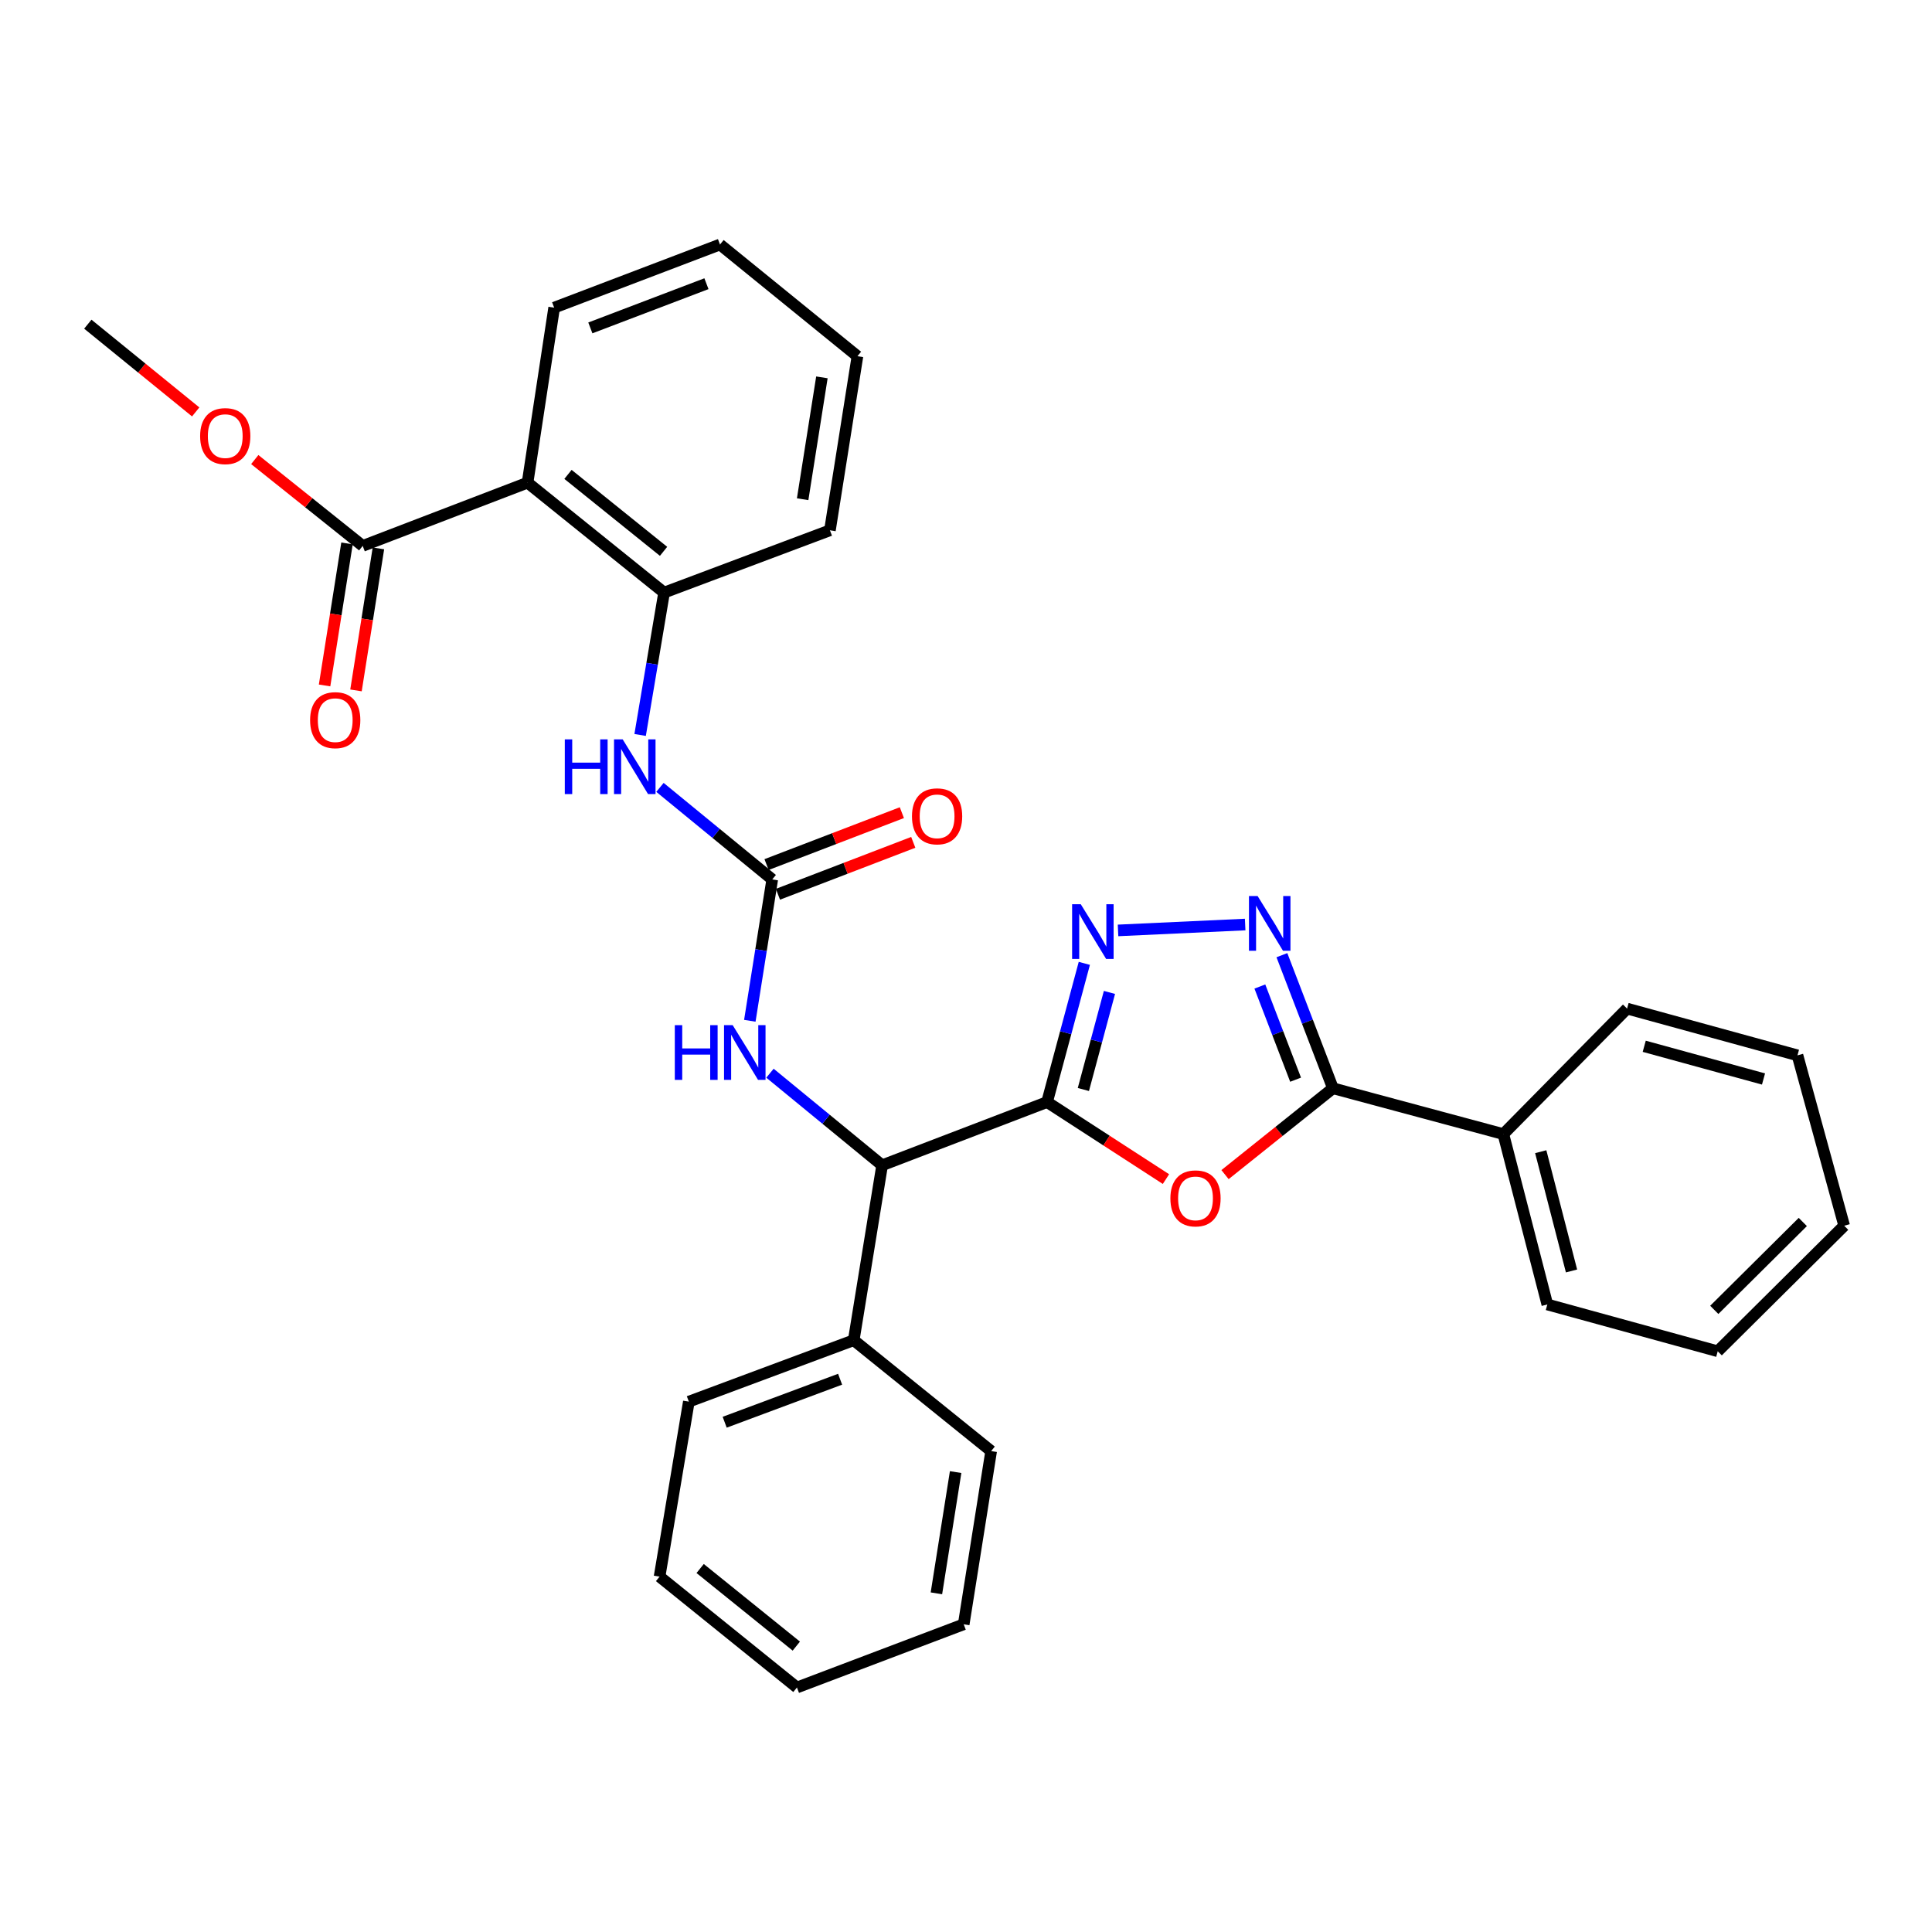 <?xml version='1.0' encoding='iso-8859-1'?>
<svg version='1.1' baseProfile='full'
              xmlns='http://www.w3.org/2000/svg'
                      xmlns:rdkit='http://www.rdkit.org/xml'
                      xmlns:xlink='http://www.w3.org/1999/xlink'
                  xml:space='preserve'
width='1000px' height='1000px' viewBox='0 0 1000 1000'>
<!-- END OF HEADER -->
<rect style='opacity:1.0;fill:#FFFFFF;stroke:none' width='1000' height='1000' x='0' y='0'> </rect>
<path class='bond-0' d='M 541.959,570.429 L 572.73,590.362' style='fill:none;fill-rule:evenodd;stroke:#000000;stroke-width:6px;stroke-linecap:butt;stroke-linejoin:miter;stroke-opacity:1' />
<path class='bond-0' d='M 572.73,590.362 L 603.501,610.295' style='fill:none;fill-rule:evenodd;stroke:#FF0000;stroke-width:6px;stroke-linecap:butt;stroke-linejoin:miter;stroke-opacity:1' />
<path class='bond-1' d='M 541.959,570.429 L 551.603,534.529' style='fill:none;fill-rule:evenodd;stroke:#000000;stroke-width:6px;stroke-linecap:butt;stroke-linejoin:miter;stroke-opacity:1' />
<path class='bond-1' d='M 551.603,534.529 L 561.247,498.629' style='fill:none;fill-rule:evenodd;stroke:#0000FF;stroke-width:6px;stroke-linecap:butt;stroke-linejoin:miter;stroke-opacity:1' />
<path class='bond-1' d='M 560.75,563.93 L 567.501,538.8' style='fill:none;fill-rule:evenodd;stroke:#000000;stroke-width:6px;stroke-linecap:butt;stroke-linejoin:miter;stroke-opacity:1' />
<path class='bond-1' d='M 567.501,538.8 L 574.252,513.67' style='fill:none;fill-rule:evenodd;stroke:#0000FF;stroke-width:6px;stroke-linecap:butt;stroke-linejoin:miter;stroke-opacity:1' />
<path class='bond-6' d='M 541.959,570.429 L 456.587,603.142' style='fill:none;fill-rule:evenodd;stroke:#000000;stroke-width:6px;stroke-linecap:butt;stroke-linejoin:miter;stroke-opacity:1' />
<path class='bond-3' d='M 634.067,607.976 L 662,585.631' style='fill:none;fill-rule:evenodd;stroke:#FF0000;stroke-width:6px;stroke-linecap:butt;stroke-linejoin:miter;stroke-opacity:1' />
<path class='bond-3' d='M 662,585.631 L 689.932,563.286' style='fill:none;fill-rule:evenodd;stroke:#000000;stroke-width:6px;stroke-linecap:butt;stroke-linejoin:miter;stroke-opacity:1' />
<path class='bond-2' d='M 578.695,481.582 L 644.496,478.538' style='fill:none;fill-rule:evenodd;stroke:#0000FF;stroke-width:6px;stroke-linecap:butt;stroke-linejoin:miter;stroke-opacity:1' />
<path class='bond-31' d='M 663.508,494.395 L 676.72,528.841' style='fill:none;fill-rule:evenodd;stroke:#0000FF;stroke-width:6px;stroke-linecap:butt;stroke-linejoin:miter;stroke-opacity:1' />
<path class='bond-31' d='M 676.72,528.841 L 689.932,563.286' style='fill:none;fill-rule:evenodd;stroke:#000000;stroke-width:6px;stroke-linecap:butt;stroke-linejoin:miter;stroke-opacity:1' />
<path class='bond-31' d='M 652.102,510.624 L 661.35,534.736' style='fill:none;fill-rule:evenodd;stroke:#0000FF;stroke-width:6px;stroke-linecap:butt;stroke-linejoin:miter;stroke-opacity:1' />
<path class='bond-31' d='M 661.35,534.736 L 670.598,558.848' style='fill:none;fill-rule:evenodd;stroke:#000000;stroke-width:6px;stroke-linecap:butt;stroke-linejoin:miter;stroke-opacity:1' />
<path class='bond-12' d='M 689.932,563.286 L 778.13,587' style='fill:none;fill-rule:evenodd;stroke:#000000;stroke-width:6px;stroke-linecap:butt;stroke-linejoin:miter;stroke-opacity:1' />
<path class='bond-4' d='M 399.711,455.187 L 393.908,491.772' style='fill:none;fill-rule:evenodd;stroke:#000000;stroke-width:6px;stroke-linecap:butt;stroke-linejoin:miter;stroke-opacity:1' />
<path class='bond-4' d='M 393.908,491.772 L 388.105,528.357' style='fill:none;fill-rule:evenodd;stroke:#0000FF;stroke-width:6px;stroke-linecap:butt;stroke-linejoin:miter;stroke-opacity:1' />
<path class='bond-8' d='M 399.711,455.187 L 370.656,431.368' style='fill:none;fill-rule:evenodd;stroke:#000000;stroke-width:6px;stroke-linecap:butt;stroke-linejoin:miter;stroke-opacity:1' />
<path class='bond-8' d='M 370.656,431.368 L 341.6,407.548' style='fill:none;fill-rule:evenodd;stroke:#0000FF;stroke-width:6px;stroke-linecap:butt;stroke-linejoin:miter;stroke-opacity:1' />
<path class='bond-11' d='M 402.66,462.872 L 437.681,449.434' style='fill:none;fill-rule:evenodd;stroke:#000000;stroke-width:6px;stroke-linecap:butt;stroke-linejoin:miter;stroke-opacity:1' />
<path class='bond-11' d='M 437.681,449.434 L 472.702,435.996' style='fill:none;fill-rule:evenodd;stroke:#FF0000;stroke-width:6px;stroke-linecap:butt;stroke-linejoin:miter;stroke-opacity:1' />
<path class='bond-11' d='M 396.763,447.503 L 431.784,434.065' style='fill:none;fill-rule:evenodd;stroke:#000000;stroke-width:6px;stroke-linecap:butt;stroke-linejoin:miter;stroke-opacity:1' />
<path class='bond-11' d='M 431.784,434.065 L 466.805,420.627' style='fill:none;fill-rule:evenodd;stroke:#FF0000;stroke-width:6px;stroke-linecap:butt;stroke-linejoin:miter;stroke-opacity:1' />
<path class='bond-5' d='M 273.066,249.827 L 343.732,306.73' style='fill:none;fill-rule:evenodd;stroke:#000000;stroke-width:6px;stroke-linecap:butt;stroke-linejoin:miter;stroke-opacity:1' />
<path class='bond-5' d='M 293.99,245.541 L 343.457,285.373' style='fill:none;fill-rule:evenodd;stroke:#000000;stroke-width:6px;stroke-linecap:butt;stroke-linejoin:miter;stroke-opacity:1' />
<path class='bond-10' d='M 273.066,249.827 L 187.739,282.559' style='fill:none;fill-rule:evenodd;stroke:#000000;stroke-width:6px;stroke-linecap:butt;stroke-linejoin:miter;stroke-opacity:1' />
<path class='bond-16' d='M 273.066,249.827 L 286.83,159.242' style='fill:none;fill-rule:evenodd;stroke:#000000;stroke-width:6px;stroke-linecap:butt;stroke-linejoin:miter;stroke-opacity:1' />
<path class='bond-9' d='M 456.587,603.142 L 427.563,579.316' style='fill:none;fill-rule:evenodd;stroke:#000000;stroke-width:6px;stroke-linecap:butt;stroke-linejoin:miter;stroke-opacity:1' />
<path class='bond-9' d='M 427.563,579.316 L 398.539,555.489' style='fill:none;fill-rule:evenodd;stroke:#0000FF;stroke-width:6px;stroke-linecap:butt;stroke-linejoin:miter;stroke-opacity:1' />
<path class='bond-14' d='M 456.587,603.142 L 441.89,693.691' style='fill:none;fill-rule:evenodd;stroke:#000000;stroke-width:6px;stroke-linecap:butt;stroke-linejoin:miter;stroke-opacity:1' />
<path class='bond-7' d='M 343.732,306.73 L 337.53,343.572' style='fill:none;fill-rule:evenodd;stroke:#000000;stroke-width:6px;stroke-linecap:butt;stroke-linejoin:miter;stroke-opacity:1' />
<path class='bond-7' d='M 337.53,343.572 L 331.328,380.413' style='fill:none;fill-rule:evenodd;stroke:#0000FF;stroke-width:6px;stroke-linecap:butt;stroke-linejoin:miter;stroke-opacity:1' />
<path class='bond-17' d='M 343.732,306.73 L 429.571,274.483' style='fill:none;fill-rule:evenodd;stroke:#000000;stroke-width:6px;stroke-linecap:butt;stroke-linejoin:miter;stroke-opacity:1' />
<path class='bond-13' d='M 179.609,281.275 L 173.804,318.029' style='fill:none;fill-rule:evenodd;stroke:#000000;stroke-width:6px;stroke-linecap:butt;stroke-linejoin:miter;stroke-opacity:1' />
<path class='bond-13' d='M 173.804,318.029 L 168,354.784' style='fill:none;fill-rule:evenodd;stroke:#FF0000;stroke-width:6px;stroke-linecap:butt;stroke-linejoin:miter;stroke-opacity:1' />
<path class='bond-13' d='M 195.869,283.843 L 190.065,320.597' style='fill:none;fill-rule:evenodd;stroke:#000000;stroke-width:6px;stroke-linecap:butt;stroke-linejoin:miter;stroke-opacity:1' />
<path class='bond-13' d='M 190.065,320.597 L 184.26,357.352' style='fill:none;fill-rule:evenodd;stroke:#FF0000;stroke-width:6px;stroke-linecap:butt;stroke-linejoin:miter;stroke-opacity:1' />
<path class='bond-15' d='M 187.739,282.559 L 159.802,260.213' style='fill:none;fill-rule:evenodd;stroke:#000000;stroke-width:6px;stroke-linecap:butt;stroke-linejoin:miter;stroke-opacity:1' />
<path class='bond-15' d='M 159.802,260.213 L 131.865,237.867' style='fill:none;fill-rule:evenodd;stroke:#FF0000;stroke-width:6px;stroke-linecap:butt;stroke-linejoin:miter;stroke-opacity:1' />
<path class='bond-18' d='M 778.13,587 L 800.893,675.19' style='fill:none;fill-rule:evenodd;stroke:#000000;stroke-width:6px;stroke-linecap:butt;stroke-linejoin:miter;stroke-opacity:1' />
<path class='bond-18' d='M 797.484,596.115 L 813.418,657.847' style='fill:none;fill-rule:evenodd;stroke:#000000;stroke-width:6px;stroke-linecap:butt;stroke-linejoin:miter;stroke-opacity:1' />
<path class='bond-19' d='M 778.13,587 L 842.176,522.05' style='fill:none;fill-rule:evenodd;stroke:#000000;stroke-width:6px;stroke-linecap:butt;stroke-linejoin:miter;stroke-opacity:1' />
<path class='bond-20' d='M 441.89,693.691 L 356.545,725.489' style='fill:none;fill-rule:evenodd;stroke:#000000;stroke-width:6px;stroke-linecap:butt;stroke-linejoin:miter;stroke-opacity:1' />
<path class='bond-20' d='M 434.836,713.886 L 375.094,736.145' style='fill:none;fill-rule:evenodd;stroke:#000000;stroke-width:6px;stroke-linecap:butt;stroke-linejoin:miter;stroke-opacity:1' />
<path class='bond-21' d='M 441.89,693.691 L 513.023,751.078' style='fill:none;fill-rule:evenodd;stroke:#000000;stroke-width:6px;stroke-linecap:butt;stroke-linejoin:miter;stroke-opacity:1' />
<path class='bond-22' d='M 101.295,213.209 L 73.375,190.501' style='fill:none;fill-rule:evenodd;stroke:#FF0000;stroke-width:6px;stroke-linecap:butt;stroke-linejoin:miter;stroke-opacity:1' />
<path class='bond-22' d='M 73.375,190.501 L 45.455,167.793' style='fill:none;fill-rule:evenodd;stroke:#000000;stroke-width:6px;stroke-linecap:butt;stroke-linejoin:miter;stroke-opacity:1' />
<path class='bond-34' d='M 286.83,159.242 L 372.668,126.556' style='fill:none;fill-rule:evenodd;stroke:#000000;stroke-width:6px;stroke-linecap:butt;stroke-linejoin:miter;stroke-opacity:1' />
<path class='bond-34' d='M 305.563,169.723 L 365.651,146.843' style='fill:none;fill-rule:evenodd;stroke:#000000;stroke-width:6px;stroke-linecap:butt;stroke-linejoin:miter;stroke-opacity:1' />
<path class='bond-24' d='M 429.571,274.483 L 443.811,184.373' style='fill:none;fill-rule:evenodd;stroke:#000000;stroke-width:6px;stroke-linecap:butt;stroke-linejoin:miter;stroke-opacity:1' />
<path class='bond-24' d='M 415.447,258.397 L 425.415,195.32' style='fill:none;fill-rule:evenodd;stroke:#000000;stroke-width:6px;stroke-linecap:butt;stroke-linejoin:miter;stroke-opacity:1' />
<path class='bond-27' d='M 800.893,675.19 L 889.092,699.416' style='fill:none;fill-rule:evenodd;stroke:#000000;stroke-width:6px;stroke-linecap:butt;stroke-linejoin:miter;stroke-opacity:1' />
<path class='bond-28' d='M 842.176,522.05 L 930.374,546.239' style='fill:none;fill-rule:evenodd;stroke:#000000;stroke-width:6px;stroke-linecap:butt;stroke-linejoin:miter;stroke-opacity:1' />
<path class='bond-28' d='M 851.051,541.554 L 912.79,558.486' style='fill:none;fill-rule:evenodd;stroke:#000000;stroke-width:6px;stroke-linecap:butt;stroke-linejoin:miter;stroke-opacity:1' />
<path class='bond-25' d='M 356.545,725.489 L 341.391,816.066' style='fill:none;fill-rule:evenodd;stroke:#000000;stroke-width:6px;stroke-linecap:butt;stroke-linejoin:miter;stroke-opacity:1' />
<path class='bond-26' d='M 513.023,751.078 L 498.811,840.731' style='fill:none;fill-rule:evenodd;stroke:#000000;stroke-width:6px;stroke-linecap:butt;stroke-linejoin:miter;stroke-opacity:1' />
<path class='bond-26' d='M 494.633,761.949 L 484.684,824.705' style='fill:none;fill-rule:evenodd;stroke:#000000;stroke-width:6px;stroke-linecap:butt;stroke-linejoin:miter;stroke-opacity:1' />
<path class='bond-23' d='M 372.668,126.556 L 443.811,184.373' style='fill:none;fill-rule:evenodd;stroke:#000000;stroke-width:6px;stroke-linecap:butt;stroke-linejoin:miter;stroke-opacity:1' />
<path class='bond-32' d='M 341.391,816.066 L 412.497,873.444' style='fill:none;fill-rule:evenodd;stroke:#000000;stroke-width:6px;stroke-linecap:butt;stroke-linejoin:miter;stroke-opacity:1' />
<path class='bond-32' d='M 362.395,811.861 L 412.169,852.026' style='fill:none;fill-rule:evenodd;stroke:#000000;stroke-width:6px;stroke-linecap:butt;stroke-linejoin:miter;stroke-opacity:1' />
<path class='bond-29' d='M 498.811,840.731 L 412.497,873.444' style='fill:none;fill-rule:evenodd;stroke:#000000;stroke-width:6px;stroke-linecap:butt;stroke-linejoin:miter;stroke-opacity:1' />
<path class='bond-33' d='M 889.092,699.416 L 954.545,634.428' style='fill:none;fill-rule:evenodd;stroke:#000000;stroke-width:6px;stroke-linecap:butt;stroke-linejoin:miter;stroke-opacity:1' />
<path class='bond-33' d='M 887.311,677.986 L 933.129,632.495' style='fill:none;fill-rule:evenodd;stroke:#000000;stroke-width:6px;stroke-linecap:butt;stroke-linejoin:miter;stroke-opacity:1' />
<path class='bond-30' d='M 930.374,546.239 L 954.545,634.428' style='fill:none;fill-rule:evenodd;stroke:#000000;stroke-width:6px;stroke-linecap:butt;stroke-linejoin:miter;stroke-opacity:1' />
<path  class='atom-1' d='M 605.79 620.278
Q 605.79 613.478, 609.15 609.678
Q 612.51 605.878, 618.79 605.878
Q 625.07 605.878, 628.43 609.678
Q 631.79 613.478, 631.79 620.278
Q 631.79 627.158, 628.39 631.078
Q 624.99 634.958, 618.79 634.958
Q 612.55 634.958, 609.15 631.078
Q 605.79 627.198, 605.79 620.278
M 618.79 631.758
Q 623.11 631.758, 625.43 628.878
Q 627.79 625.958, 627.79 620.278
Q 627.79 614.718, 625.43 611.918
Q 623.11 609.078, 618.79 609.078
Q 614.47 609.078, 612.11 611.878
Q 609.79 614.678, 609.79 620.278
Q 609.79 625.998, 612.11 628.878
Q 614.47 631.758, 618.79 631.758
' fill='#FF0000'/>
<path  class='atom-2' d='M 559.404 468.025
L 568.684 483.025
Q 569.604 484.505, 571.084 487.185
Q 572.564 489.865, 572.644 490.025
L 572.644 468.025
L 576.404 468.025
L 576.404 496.345
L 572.524 496.345
L 562.564 479.945
Q 561.404 478.025, 560.164 475.825
Q 558.964 473.625, 558.604 472.945
L 558.604 496.345
L 554.924 496.345
L 554.924 468.025
L 559.404 468.025
' fill='#0000FF'/>
<path  class='atom-3' d='M 650.941 463.79
L 660.221 478.79
Q 661.141 480.27, 662.621 482.95
Q 664.101 485.63, 664.181 485.79
L 664.181 463.79
L 667.941 463.79
L 667.941 492.11
L 664.061 492.11
L 654.101 475.71
Q 652.941 473.79, 651.701 471.59
Q 650.501 469.39, 650.141 468.71
L 650.141 492.11
L 646.461 492.11
L 646.461 463.79
L 650.941 463.79
' fill='#0000FF'/>
<path  class='atom-9' d='M 292.34 382.698
L 296.18 382.698
L 296.18 394.738
L 310.66 394.738
L 310.66 382.698
L 314.5 382.698
L 314.5 411.018
L 310.66 411.018
L 310.66 397.938
L 296.18 397.938
L 296.18 411.018
L 292.34 411.018
L 292.34 382.698
' fill='#0000FF'/>
<path  class='atom-9' d='M 322.3 382.698
L 331.58 397.698
Q 332.5 399.178, 333.98 401.858
Q 335.46 404.538, 335.54 404.698
L 335.54 382.698
L 339.3 382.698
L 339.3 411.018
L 335.42 411.018
L 325.46 394.618
Q 324.3 392.698, 323.06 390.498
Q 321.86 388.298, 321.5 387.618
L 321.5 411.018
L 317.82 411.018
L 317.82 382.698
L 322.3 382.698
' fill='#0000FF'/>
<path  class='atom-10' d='M 349.279 530.625
L 353.119 530.625
L 353.119 542.665
L 367.599 542.665
L 367.599 530.625
L 371.439 530.625
L 371.439 558.945
L 367.599 558.945
L 367.599 545.865
L 353.119 545.865
L 353.119 558.945
L 349.279 558.945
L 349.279 530.625
' fill='#0000FF'/>
<path  class='atom-10' d='M 379.239 530.625
L 388.519 545.625
Q 389.439 547.105, 390.919 549.785
Q 392.399 552.465, 392.479 552.625
L 392.479 530.625
L 396.239 530.625
L 396.239 558.945
L 392.359 558.945
L 382.399 542.545
Q 381.239 540.625, 379.999 538.425
Q 378.799 536.225, 378.439 535.545
L 378.439 558.945
L 374.759 558.945
L 374.759 530.625
L 379.239 530.625
' fill='#0000FF'/>
<path  class='atom-12' d='M 472.038 422.527
Q 472.038 415.727, 475.398 411.927
Q 478.758 408.127, 485.038 408.127
Q 491.318 408.127, 494.678 411.927
Q 498.038 415.727, 498.038 422.527
Q 498.038 429.407, 494.638 433.327
Q 491.238 437.207, 485.038 437.207
Q 478.798 437.207, 475.398 433.327
Q 472.038 429.447, 472.038 422.527
M 485.038 434.007
Q 489.358 434.007, 491.678 431.127
Q 494.038 428.207, 494.038 422.527
Q 494.038 416.967, 491.678 414.167
Q 489.358 411.327, 485.038 411.327
Q 480.718 411.327, 478.358 414.127
Q 476.038 416.927, 476.038 422.527
Q 476.038 428.247, 478.358 431.127
Q 480.718 434.007, 485.038 434.007
' fill='#FF0000'/>
<path  class='atom-14' d='M 160.509 372.748
Q 160.509 365.948, 163.869 362.148
Q 167.229 358.348, 173.509 358.348
Q 179.789 358.348, 183.149 362.148
Q 186.509 365.948, 186.509 372.748
Q 186.509 379.628, 183.109 383.548
Q 179.709 387.428, 173.509 387.428
Q 167.269 387.428, 163.869 383.548
Q 160.509 379.668, 160.509 372.748
M 173.509 384.228
Q 177.829 384.228, 180.149 381.348
Q 182.509 378.428, 182.509 372.748
Q 182.509 367.188, 180.149 364.388
Q 177.829 361.548, 173.509 361.548
Q 169.189 361.548, 166.829 364.348
Q 164.509 367.148, 164.509 372.748
Q 164.509 378.468, 166.829 381.348
Q 169.189 384.228, 173.509 384.228
' fill='#FF0000'/>
<path  class='atom-16' d='M 103.588 225.727
Q 103.588 218.927, 106.948 215.127
Q 110.308 211.327, 116.588 211.327
Q 122.868 211.327, 126.228 215.127
Q 129.588 218.927, 129.588 225.727
Q 129.588 232.607, 126.188 236.527
Q 122.788 240.407, 116.588 240.407
Q 110.348 240.407, 106.948 236.527
Q 103.588 232.647, 103.588 225.727
M 116.588 237.207
Q 120.908 237.207, 123.228 234.327
Q 125.588 231.407, 125.588 225.727
Q 125.588 220.167, 123.228 217.367
Q 120.908 214.527, 116.588 214.527
Q 112.268 214.527, 109.908 217.327
Q 107.588 220.127, 107.588 225.727
Q 107.588 231.447, 109.908 234.327
Q 112.268 237.207, 116.588 237.207
' fill='#FF0000'/>
</svg>
